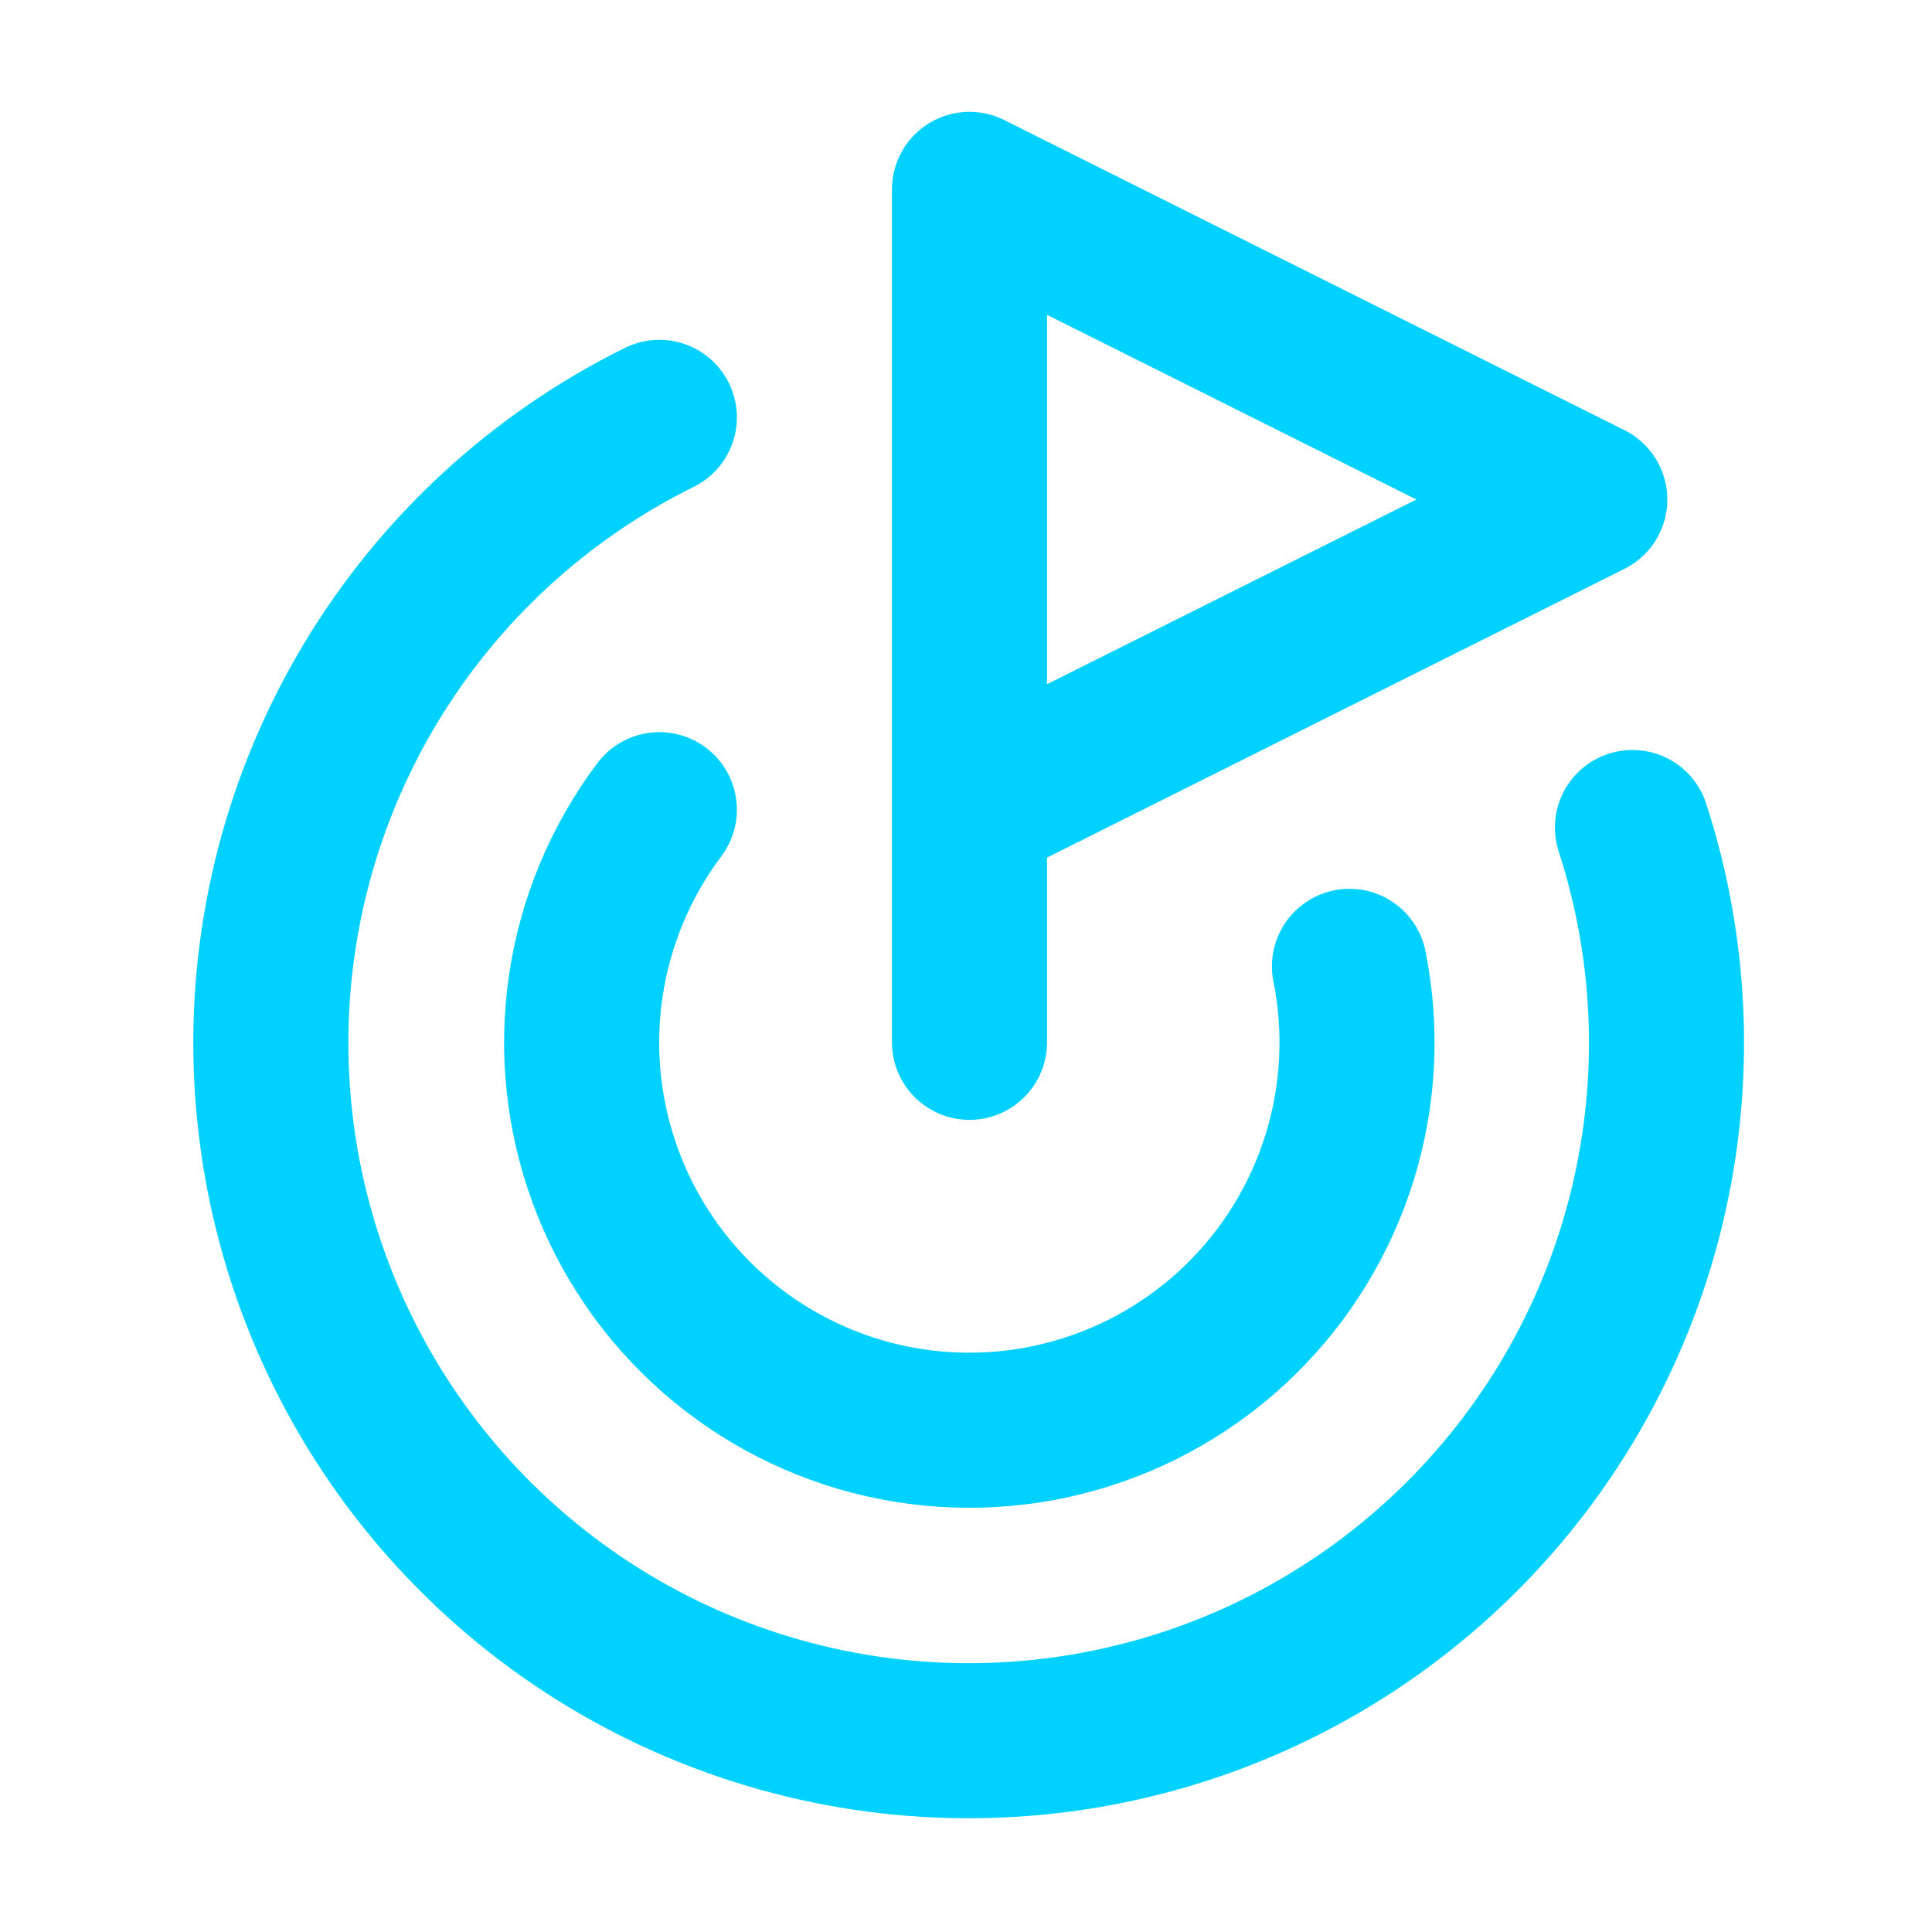 <svg width="46" height="46" viewBox="0 0 46 46" fill="none" xmlns="http://www.w3.org/2000/svg">
<path d="M23.083 24.817V4.509L37.852 11.893L23.083 19.278" stroke="#00D1FF" stroke-width="3.692" stroke-linecap="round" stroke-linejoin="round"/>
<path d="M38.868 19.703C39.85 22.731 39.942 25.977 39.132 29.056C38.323 32.134 36.646 34.916 34.301 37.069C31.957 39.222 29.043 40.656 25.906 41.201C22.77 41.745 19.543 41.378 16.61 40.141C13.676 38.905 11.16 36.852 9.36 34.226C7.56 31.601 6.552 28.513 6.456 25.331C6.36 22.15 7.18 19.007 8.818 16.278C10.457 13.549 12.845 11.348 15.699 9.937" stroke="#00D1FF" stroke-width="3.692" stroke-linecap="round" stroke-linejoin="round"/>
<path d="M15.699 19.278C14.774 20.51 14.172 21.953 13.947 23.477C13.723 25.001 13.883 26.556 14.414 28.002C14.944 29.448 15.828 30.738 16.985 31.755C18.141 32.772 19.534 33.484 21.036 33.825C22.538 34.165 24.102 34.125 25.584 33.707C27.066 33.289 28.421 32.507 29.523 31.432C30.626 30.357 31.442 29.022 31.898 27.551C32.353 26.08 32.433 24.518 32.13 23.008" stroke="#00D1FF" stroke-width="3.692" stroke-linecap="round" stroke-linejoin="round"/>
</svg>
